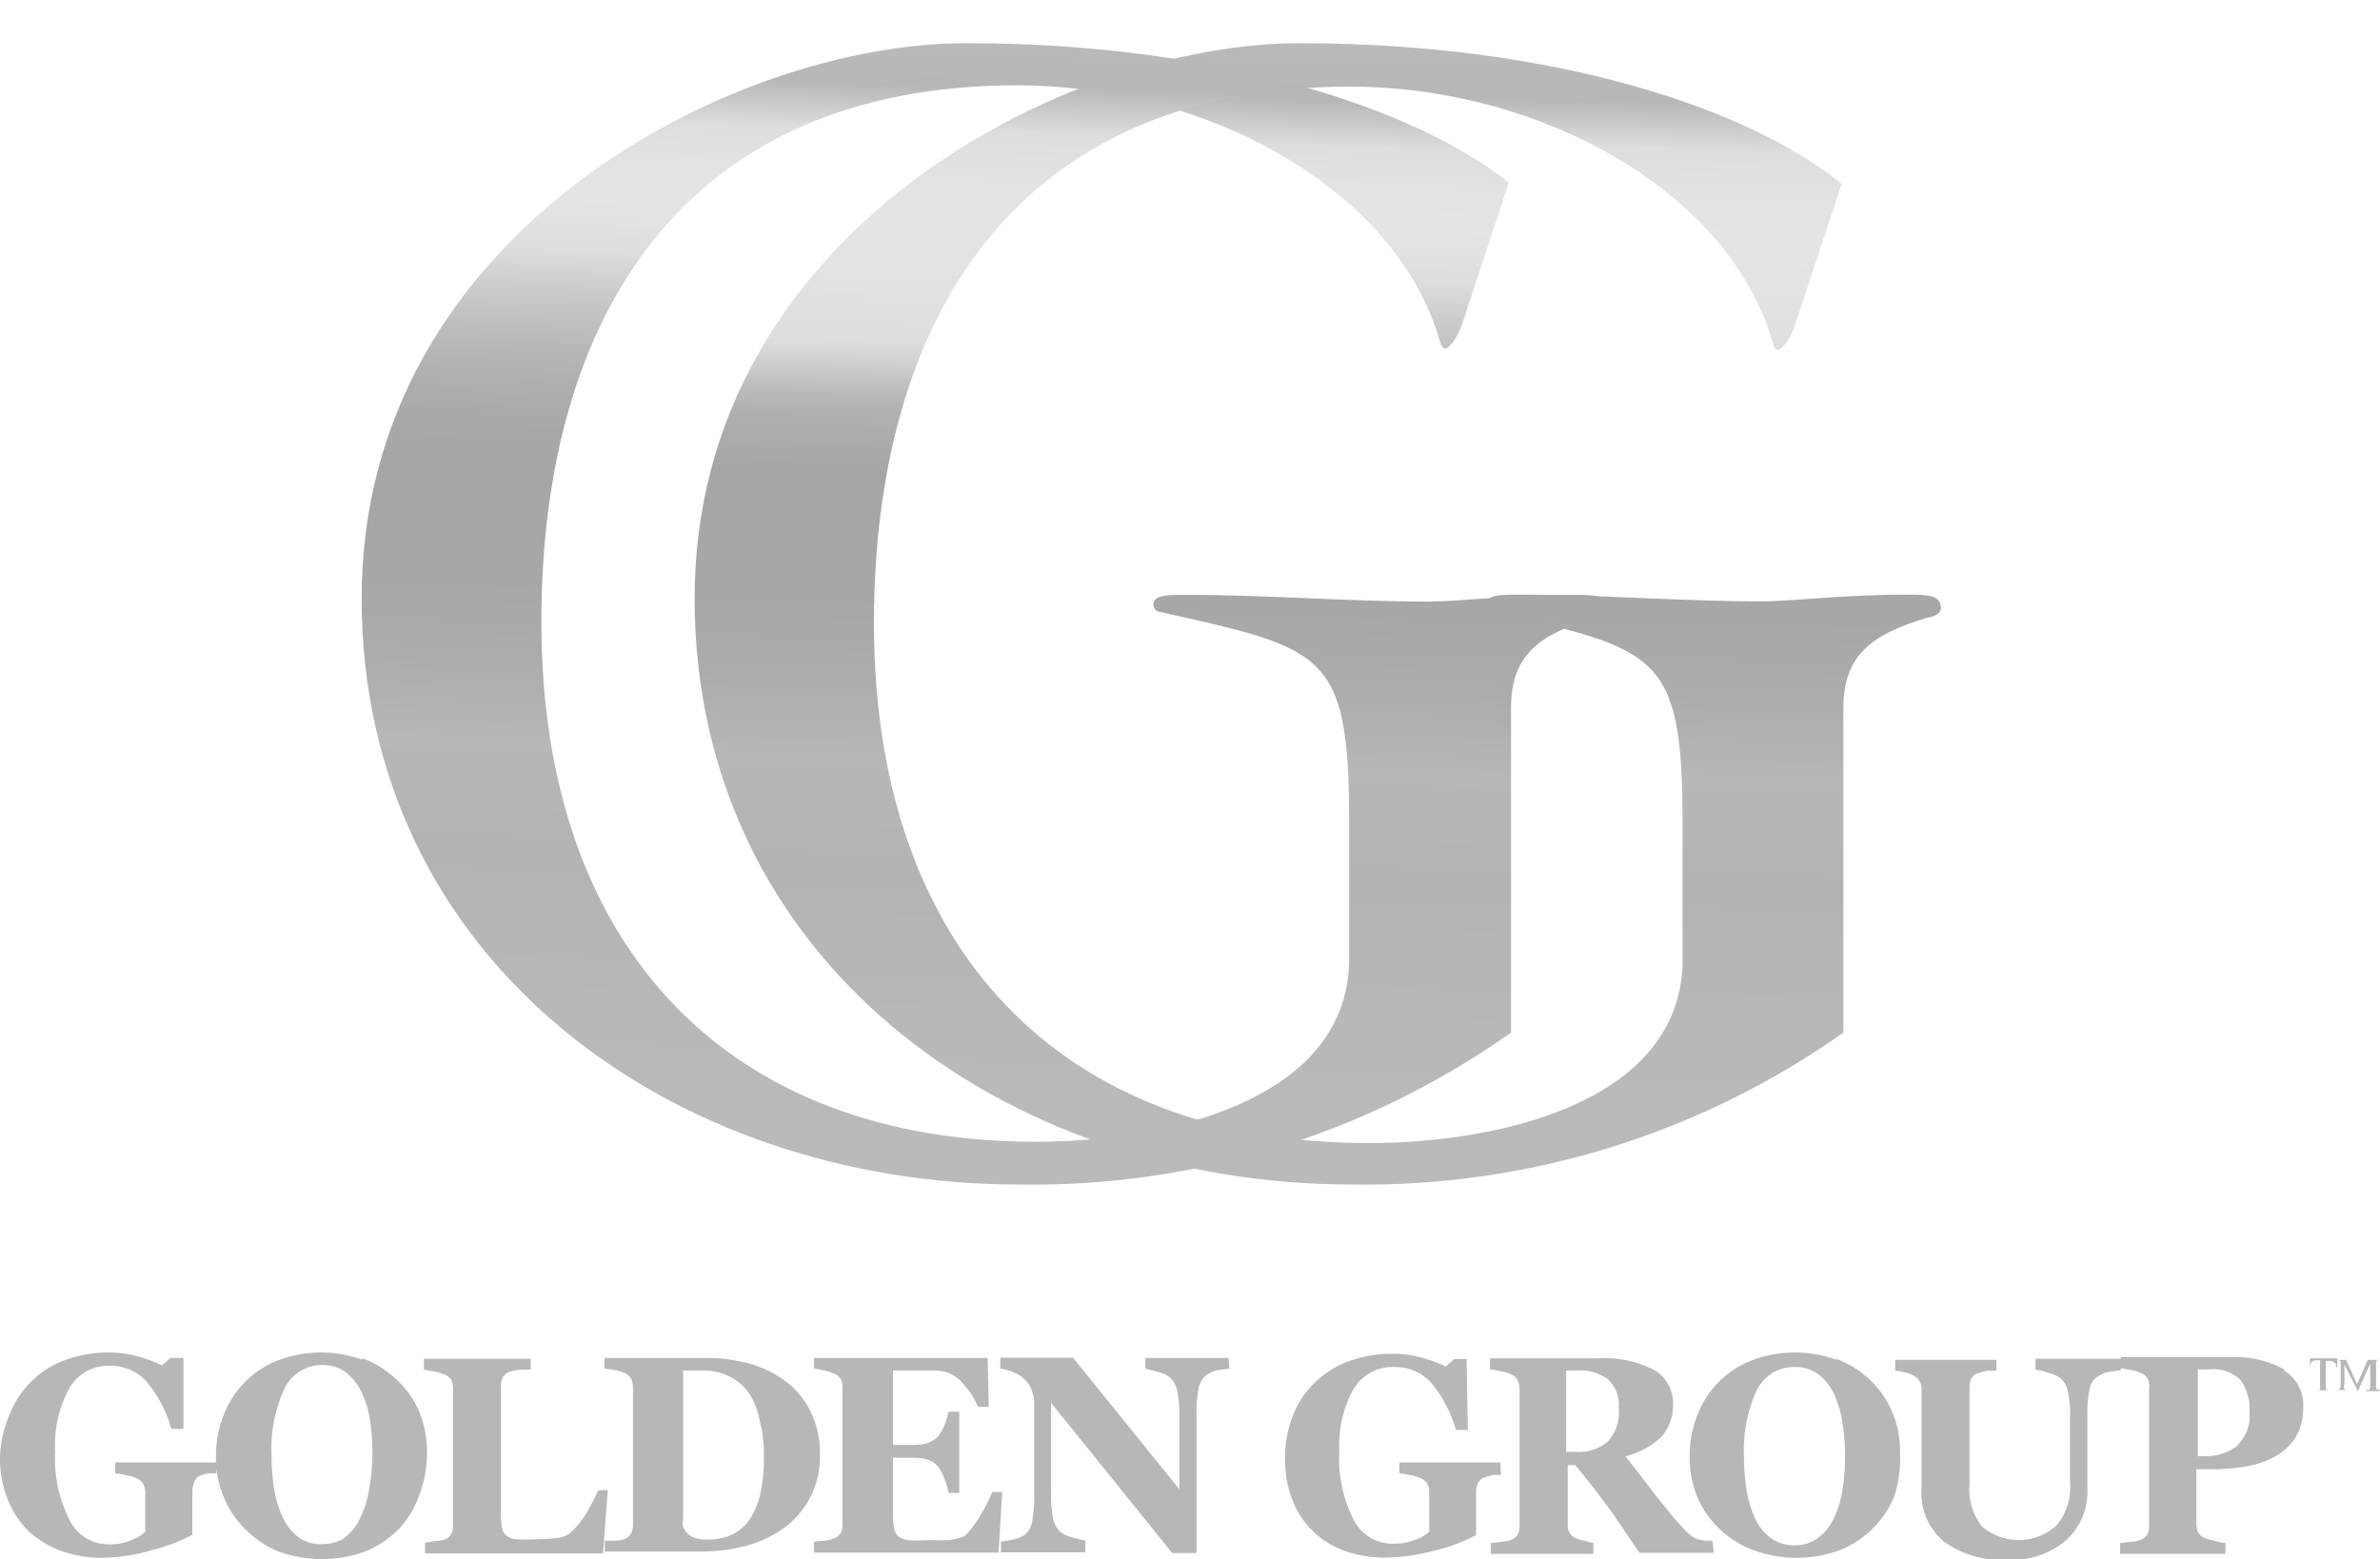 <svg xmlns="http://www.w3.org/2000/svg" xmlns:xlink="http://www.w3.org/1999/xlink" viewBox="0 0 109.64 71.84"><defs><style>.cls-1{fill:none;}.cls-2{fill:#b7b7b7;}.cls-3{clip-path:url(#clip-path);}.cls-4{fill:url(#linear-gradient);}.cls-5{clip-path:url(#clip-path-2);}.cls-6{fill:url(#linear-gradient-2);}</style><clipPath id="clip-path" transform="translate(0 1.99)"><path class="cls-1" d="M16.66,25.59c0,16.61,14.22,27,30.29,27a38.18,38.18,0,0,0,22.66-7v-15c0-2.55,1.54-3.4,3.79-4.1.46-.07.69-.23.69-.46,0-.61-.64-.61-1.64-.61-2.94,0-5.18.31-6.65.31-3.71,0-7.42-.31-11.12-.31-.93,0-1.55,0-1.55.47a.36.36,0,0,0,.23.3C61,27.9,62.15,28,62.15,35.86v6.56c-.23,6.42-8.65,8.2-14.42,8.2-14.14,0-22.79-8.89-22.79-23.95,0-14.07,6.56-24.73,21.94-24.73,8,0,16.3,4.1,19,10.51.46,1.08.46,1.62.69,1.62s.62-.62.77-1.08l2.17-6.57C65.18,3,56.22,0,44.48,0,33.81,0,16.66,8.67,16.66,25.59"/></clipPath><linearGradient id="linear-gradient" x1="-1243.08" y1="167.63" x2="-1241.59" y2="167.63" gradientTransform="translate(43751.32 -5871.07) scale(35.18)" gradientUnits="userSpaceOnUse"><stop offset="0" stop-color="#bababa"/><stop offset="0.13" stop-color="#b8b8b8"/><stop offset="0.26" stop-color="#b3b3b3"/><stop offset="0.36" stop-color="#b7b7b7"/><stop offset="0.38" stop-color="#b3b3b3"/><stop offset="0.43" stop-color="#acacac"/><stop offset="0.5" stop-color="#a7a7a7"/><stop offset="0.61" stop-color="#a6a6a6"/><stop offset="0.65" stop-color="#aaa"/><stop offset="0.68" stop-color="#b0b0b0"/><stop offset="0.72" stop-color="#bcbcbc"/><stop offset="0.76" stop-color="#ccc"/><stop offset="0.79" stop-color="#dcdcdc"/><stop offset="0.82" stop-color="#e2e2e2"/><stop offset="0.84" stop-color="#e4e4e4"/><stop offset="0.87" stop-color="#e3e3e3"/><stop offset="0.91" stop-color="#ddd"/><stop offset="0.91" stop-color="#dcdcdc"/><stop offset="0.95" stop-color="#b7b7b7"/><stop offset="1" stop-color="#bababa"/></linearGradient><clipPath id="clip-path-2" transform="translate(0 1.99)"><path class="cls-1" d="M32,25.59c0,16.61,14.22,27,30.29,27a38.18,38.18,0,0,0,22.63-7v-15c0-2.55,1.55-3.4,3.79-4.1.46-.07.7-.23.7-.46,0-.62-.63-.62-1.63-.62-2.93,0-5.18.31-6.64.31-3.71,0-7.42-.31-11.13-.31-.93,0-1.54,0-1.54.47a.32.32,0,0,0,.23.3c7.64,1.78,8.81,1.86,8.81,9.74v6.56c-.24,6.42-8.66,8.2-14.42,8.2-14.17,0-22.83-8.89-22.83-23.95,0-14.07,6.57-24.73,21.95-24.73,8,0,16.3,4.1,19,10.51.46,1.08.46,1.62.69,1.62s.62-.62.77-1.08l2.17-6.57C80.55,3,71.6,0,59.84,0,49.17,0,32,8.67,32,25.59"/></clipPath><linearGradient id="linear-gradient-2" x1="-1243.08" y1="167.77" x2="-1241.58" y2="167.77" gradientTransform="translate(43766.3 -5875.92) scale(35.18)" gradientUnits="userSpaceOnUse"><stop offset="0" stop-color="#bababa"/><stop offset="0.13" stop-color="#b8b8b8"/><stop offset="0.26" stop-color="#b3b3b3"/><stop offset="0.36" stop-color="#b7b7b7"/><stop offset="0.38" stop-color="#b3b3b3"/><stop offset="0.43" stop-color="#acacac"/><stop offset="0.5" stop-color="#a7a7a7"/><stop offset="0.61" stop-color="#a6a6a6"/><stop offset="0.63" stop-color="#aaa"/><stop offset="0.66" stop-color="#b0b0b0"/><stop offset="0.68" stop-color="#bcbcbc"/><stop offset="0.7" stop-color="#ccc"/><stop offset="0.72" stop-color="#dcdcdc"/><stop offset="0.77" stop-color="#e2e2e2"/><stop offset="0.82" stop-color="#e4e4e4"/><stop offset="0.86" stop-color="#e3e3e3"/><stop offset="0.91" stop-color="#ddd"/><stop offset="0.91" stop-color="#dcdcdc"/><stop offset="0.95" stop-color="#b7b7b7"/><stop offset="1" stop-color="#bababa"/></linearGradient></defs><g id="Layer_2" data-name="Layer 2"><g id="Layer_1-2" data-name="Layer 1"><path class="cls-2" d="M103.09,64.61a2.37,2.37,0,0,1-1.58.5h-.26v-4h.52a1.8,1.8,0,0,1,1.45.49,2.36,2.36,0,0,1,.41,1.5,1.89,1.89,0,0,1-.54,1.49m2.14-3.48a4.77,4.77,0,0,0-2.59-.56H97.7v.5l.44.08a1.88,1.88,0,0,1,.46.14.57.57,0,0,1,.33.26A.73.73,0,0,1,99,62v6.32a.8.8,0,0,1-.08.4.59.59,0,0,1-.33.25,1.16,1.16,0,0,1-.42.08l-.5.06v.5h4.85v-.5A2.3,2.3,0,0,1,102,69a2,2,0,0,1-.4-.11.57.57,0,0,1-.33-.26.93.93,0,0,1-.09-.4V65.71H102a8.19,8.19,0,0,0,1.63-.16,4,4,0,0,0,1.3-.5,2.5,2.5,0,0,0,.86-.88,2.59,2.59,0,0,0,.31-1.31,1.82,1.82,0,0,0-.86-1.68m-7.53-.56H93.77v.5a2.77,2.77,0,0,1,.57.14,1.63,1.63,0,0,1,.57.25,1,1,0,0,1,.34.58,4.44,4.44,0,0,1,.11,1.21v3a2.76,2.76,0,0,1-.62,2,2.6,2.6,0,0,1-3.42.06,2.71,2.71,0,0,1-.59-1.94V61.93a1.1,1.1,0,0,1,.08-.4.49.49,0,0,1,.33-.25,2.88,2.88,0,0,1,.42-.11c.14,0,.27,0,.41,0v-.5H87.31v.5a2.66,2.66,0,0,1,.39.07,1.11,1.11,0,0,1,.4.13.67.67,0,0,1,.42.66v4.58a2.93,2.93,0,0,0,1,2.41,4.54,4.54,0,0,0,3,.86A3.8,3.8,0,0,0,95.16,69a3,3,0,0,0,1-2.37V63.26a5.72,5.72,0,0,1,.1-1.24.89.89,0,0,1,.34-.56,1.55,1.55,0,0,1,.58-.24l.52-.08ZM83.74,68.89a1.79,1.79,0,0,1-1.07.32,1.82,1.82,0,0,1-1.08-.32,2.36,2.36,0,0,1-.72-.87,4.9,4.9,0,0,1-.4-1.3,9.27,9.27,0,0,1-.13-1.58,6.61,6.61,0,0,1,.59-3.07A1.9,1.9,0,0,1,82.67,61a1.71,1.71,0,0,1,1.11.35,2.4,2.4,0,0,1,.72.92,5,5,0,0,1,.38,1.31A10.56,10.56,0,0,1,85,65.06a10.19,10.19,0,0,1-.13,1.65,4.58,4.58,0,0,1-.41,1.3,2.28,2.28,0,0,1-.71.86m.83-8.21a5.61,5.61,0,0,0-3.79,0,4.35,4.35,0,0,0-2.57,2.49,5,5,0,0,0-.38,2,4.66,4.66,0,0,0,.38,1.91,4.32,4.32,0,0,0,1.05,1.45,4.55,4.55,0,0,0,1.53.94,5.83,5.83,0,0,0,3.93,0,4.59,4.59,0,0,0,1.53-1,4.35,4.35,0,0,0,1-1.49A5.42,5.42,0,0,0,87.53,65a4.66,4.66,0,0,0-.39-2,4.47,4.47,0,0,0-2.57-2.38M74.09,64.41a2,2,0,0,1-1.45.5h-.49V61.16h.49a2.17,2.17,0,0,1,1.44.41,1.61,1.61,0,0,1,.49,1.31,2,2,0,0,1-.49,1.54M78.88,69l-.32,0a2.41,2.41,0,0,1-.37-.07,1.61,1.61,0,0,1-.59-.44q-.34-.36-.54-.6c-.41-.5-.81-1-1.18-1.49l-1-1.29a3.6,3.6,0,0,0,1.65-.89,2.12,2.12,0,0,0,.54-1.5,1.74,1.74,0,0,0-.88-1.59,5,5,0,0,0-2.55-.53h-5v.5l.43.08a2.85,2.85,0,0,1,.5.14.59.59,0,0,1,.33.27A.94.94,0,0,1,70,62v6.32a.82.82,0,0,1-.08.4.72.72,0,0,1-.32.25,1.56,1.56,0,0,1-.43.08l-.49.06v.5H73.4v-.5A2.18,2.18,0,0,1,73,69a1.78,1.78,0,0,1-.38-.1.68.68,0,0,1-.32-.26.76.76,0,0,1-.08-.39V65.52h.35c.58.7,1.06,1.33,1.46,1.87s.88,1.26,1.49,2.17h3.43ZM69.11,65.4H64.47v.5a2.7,2.7,0,0,1,.47.08,1.63,1.63,0,0,1,.49.14.63.63,0,0,1,.33.27.73.73,0,0,1,.08.38v1.82a1.85,1.85,0,0,1-.67.38,2.58,2.58,0,0,1-1,.17A2,2,0,0,1,62.34,68a6.1,6.1,0,0,1-.64-3.09A5.39,5.39,0,0,1,62.36,62,2.09,2.09,0,0,1,64.23,61a2.22,2.22,0,0,1,1.69.71,6.06,6.06,0,0,1,1.15,2.19h.55l-.06-3.27H67l-.4.35a5.73,5.73,0,0,0-1.07-.4,4.84,4.84,0,0,0-1.41-.19,5.7,5.7,0,0,0-2,.35,4.32,4.32,0,0,0-1.57,1,4.08,4.08,0,0,0-1,1.53,5.16,5.16,0,0,0-.35,1.94,5,5,0,0,0,.37,2A4,4,0,0,0,62,69.49a5.43,5.43,0,0,0,1.83.29,8.71,8.71,0,0,0,2.27-.33A7.37,7.37,0,0,0,68,68.74v-2a.93.93,0,0,1,.09-.4.48.48,0,0,1,.33-.26,2.72,2.72,0,0,1,.38-.11l.35,0ZM56.59,60.58H52.76v.49l.57.15a1.44,1.44,0,0,1,.55.25,1.11,1.11,0,0,1,.34.58,5.42,5.42,0,0,1,.11,1.2v3.38l-4.9-6.06H46.08v.5a2.86,2.86,0,0,1,.65.19,1.58,1.58,0,0,1,.5.34,1.24,1.24,0,0,1,.31.5,1.72,1.72,0,0,1,.1.6v4.24a5.63,5.63,0,0,1-.1,1.23,1,1,0,0,1-.33.56,1.62,1.62,0,0,1-.54.22,5,5,0,0,1-.56.09v.5H50V69a5.17,5.17,0,0,1-.6-.15,1.45,1.45,0,0,1-.54-.24,1.17,1.17,0,0,1-.34-.6,5.23,5.23,0,0,1-.1-1.18V62.65L54,69.57h1.12V63.19a5.53,5.53,0,0,1,.1-1.22,1,1,0,0,1,.33-.58,1.29,1.29,0,0,1,.59-.25l.5-.07Zm-11.09,0h-8v.49a2.32,2.32,0,0,1,.45.09,1.88,1.88,0,0,1,.46.14.59.59,0,0,1,.33.27.9.9,0,0,1,.07.37v6.31a.9.9,0,0,1-.08.4.6.6,0,0,1-.32.25A1.65,1.65,0,0,1,38,69l-.5.05v.5H46l.17-2.79h-.46a7.18,7.18,0,0,1-.5,1,5.23,5.23,0,0,1-.68.94.62.62,0,0,1-.35.18,2.84,2.84,0,0,1-.49.1,4.91,4.91,0,0,1-.55,0H42.6a6.28,6.28,0,0,1-.75,0,1,1,0,0,1-.43-.15.62.62,0,0,1-.22-.37,2.25,2.25,0,0,1-.06-.63V65.18h.92a2.82,2.82,0,0,1,.65.08,1.16,1.16,0,0,1,.5.32,2.22,2.22,0,0,1,.29.55,3.71,3.71,0,0,1,.2.67h.49V63.06H43.7a3.65,3.65,0,0,1-.2.64,1.92,1.92,0,0,1-.29.5,1.24,1.24,0,0,1-.5.31,2.22,2.22,0,0,1-.63.08h-.94V61.16H43a2.39,2.39,0,0,1,.53.06,1.67,1.67,0,0,1,.89.61,3.4,3.4,0,0,1,.63,1h.5ZM33.81,68.69a2.71,2.71,0,0,1-1.22.26,1.46,1.46,0,0,1-.55-.07.91.91,0,0,1-.36-.2,1,1,0,0,1-.21-.31,1.07,1.07,0,0,1,0-.4V61.16h.91a2.68,2.68,0,0,1,1.24.28,2.5,2.5,0,0,1,.91.8A3.68,3.68,0,0,1,35,63.49a5.93,5.93,0,0,1,.19,1.62,7.9,7.9,0,0,1-.14,1.61,3.71,3.71,0,0,1-.45,1.2,2,2,0,0,1-.82.77m.43-7.92a7.41,7.41,0,0,0-1.63-.19H27.85v.49l.41.06a1.78,1.78,0,0,1,.5.14.62.62,0,0,1,.32.28,1,1,0,0,1,.08.39v6.34a.86.86,0,0,1-.09.39.61.61,0,0,1-.31.26,1.47,1.47,0,0,1-.41.07c-.2,0-.37,0-.49,0v.5h4.5a8.11,8.11,0,0,0,2-.26,5.3,5.3,0,0,0,1.72-.8,4,4,0,0,0,1.69-3.34,4.28,4.28,0,0,0-.5-2.19A3.94,3.94,0,0,0,36,61.52a5.14,5.14,0,0,0-1.68-.73m-6.76,5.89A9.74,9.74,0,0,1,27,67.75a4.18,4.18,0,0,1-.7.87,1.12,1.12,0,0,1-.68.26,8.26,8.26,0,0,1-1,.06,7.32,7.32,0,0,1-.81,0,.89.89,0,0,1-.45-.15.51.51,0,0,1-.22-.35,2.42,2.42,0,0,1-.06-.65V61.87a.74.74,0,0,1,.08-.39.55.55,0,0,1,.32-.26,3,3,0,0,1,.5-.1l.47,0v-.5H19.53v.5l.44.08a2.85,2.85,0,0,1,.5.14.67.67,0,0,1,.33.27,1,1,0,0,1,.07.37v6.32a.9.9,0,0,1-.09.4.55.55,0,0,1-.31.25,1.76,1.76,0,0,1-.4.07l-.49.07v.5h8.2L28,66.67ZM15.91,68.85a1.84,1.84,0,0,1-1.07.31,1.75,1.75,0,0,1-1.08-.31,2.35,2.35,0,0,1-.71-.88,4.52,4.52,0,0,1-.41-1.29,9.47,9.47,0,0,1-.13-1.59A6.59,6.59,0,0,1,13.1,62a1.91,1.91,0,0,1,1.74-1.09,1.77,1.77,0,0,1,1.11.35,2.51,2.51,0,0,1,.72.93,4.52,4.52,0,0,1,.38,1.3,10.81,10.81,0,0,1,.11,1.5A10,10,0,0,1,17,66.66a4.58,4.58,0,0,1-.41,1.3,2.13,2.13,0,0,1-.71.89m.79-8.19a5.55,5.55,0,0,0-3.77,0,4.35,4.35,0,0,0-2.57,2.49,5,5,0,0,0-.38,2,4.51,4.51,0,0,0,.39,1.91,4.16,4.16,0,0,0,1,1.45,4.56,4.56,0,0,0,1.52,1,5.86,5.86,0,0,0,3.94,0,4.67,4.67,0,0,0,1.53-1,4.29,4.29,0,0,0,.94-1.49A5.4,5.4,0,0,0,19.67,65a4.89,4.89,0,0,0-.38-2,4.49,4.49,0,0,0-1.06-1.46,4.55,4.55,0,0,0-1.53-.94M10,65.4H5.31v.5a2.7,2.7,0,0,1,.47.08,1.78,1.78,0,0,1,.5.14.65.65,0,0,1,.32.27.85.85,0,0,1,.09.38v1.82A2,2,0,0,1,6,69a2.58,2.58,0,0,1-1,.17A2,2,0,0,1,3.18,68a6.21,6.21,0,0,1-.64-3.09A5.52,5.52,0,0,1,3.18,62a2.09,2.09,0,0,1,1.87-1.06,2.25,2.25,0,0,1,1.69.72,5.7,5.7,0,0,1,1.15,2.19h.56l0-3.27H7.85l-.39.35a5.77,5.77,0,0,0-1.07-.41A5.23,5.23,0,0,0,5,60.33a5.69,5.69,0,0,0-2,.35,4.23,4.23,0,0,0-1.57,1,4.36,4.36,0,0,0-1,1.54A5.29,5.29,0,0,0,0,65.14a5,5,0,0,0,.37,2,4.11,4.11,0,0,0,1,1.47,4.28,4.28,0,0,0,1.5.88,5.6,5.6,0,0,0,1.82.3A8.71,8.71,0,0,0,7,69.44a8.21,8.21,0,0,0,1.86-.71v-2a1.1,1.1,0,0,1,.08-.4A.49.49,0,0,1,9.23,66a2.66,2.66,0,0,1,.38-.1l.35,0Z" transform="translate(0 1.99)"/><g class="cls-3"><rect class="cls-4" x="18.11" y="-3.32" width="54.5" height="59.2" transform="translate(17.51 72.69) rotate(-88)"/></g><g class="cls-5"><rect class="cls-6" x="33.47" y="-3.32" width="54.5" height="59.2" transform="matrix(0.03, -1, 1, 0.03, 32.34, 88.04)"/></g><path class="cls-2" d="M106.69,62.08v0h0c.16,0,.19,0,.19-.18V60.69h-.12a.4.4,0,0,0-.26.06s-.06.08-.09.22h0V60.6h1.26V61h-.06c0-.13,0-.18-.09-.22a.4.4,0,0,0-.26-.06h-.12v1.14c0,.16,0,.2.2.2h0v0Z" transform="translate(0 1.99)"/><path class="cls-2" d="M109.64,60.66h0c-.15,0-.18.05-.18.2v1c0,.16,0,.18.18.2h0v.05H109v-.05h0c.16,0,.19,0,.19-.22v-1h0l-.57,1.28h0L108,60.88h0v.9a.37.37,0,0,0,0,.23.19.19,0,0,0,.16.05v0h-.52v0h0c.16,0,.19-.06.19-.28v-.91c0-.15,0-.18-.19-.2h0v0h.44l.5,1.12.5-1.12h.44Z" transform="translate(0 1.99)"/></g></g></svg>